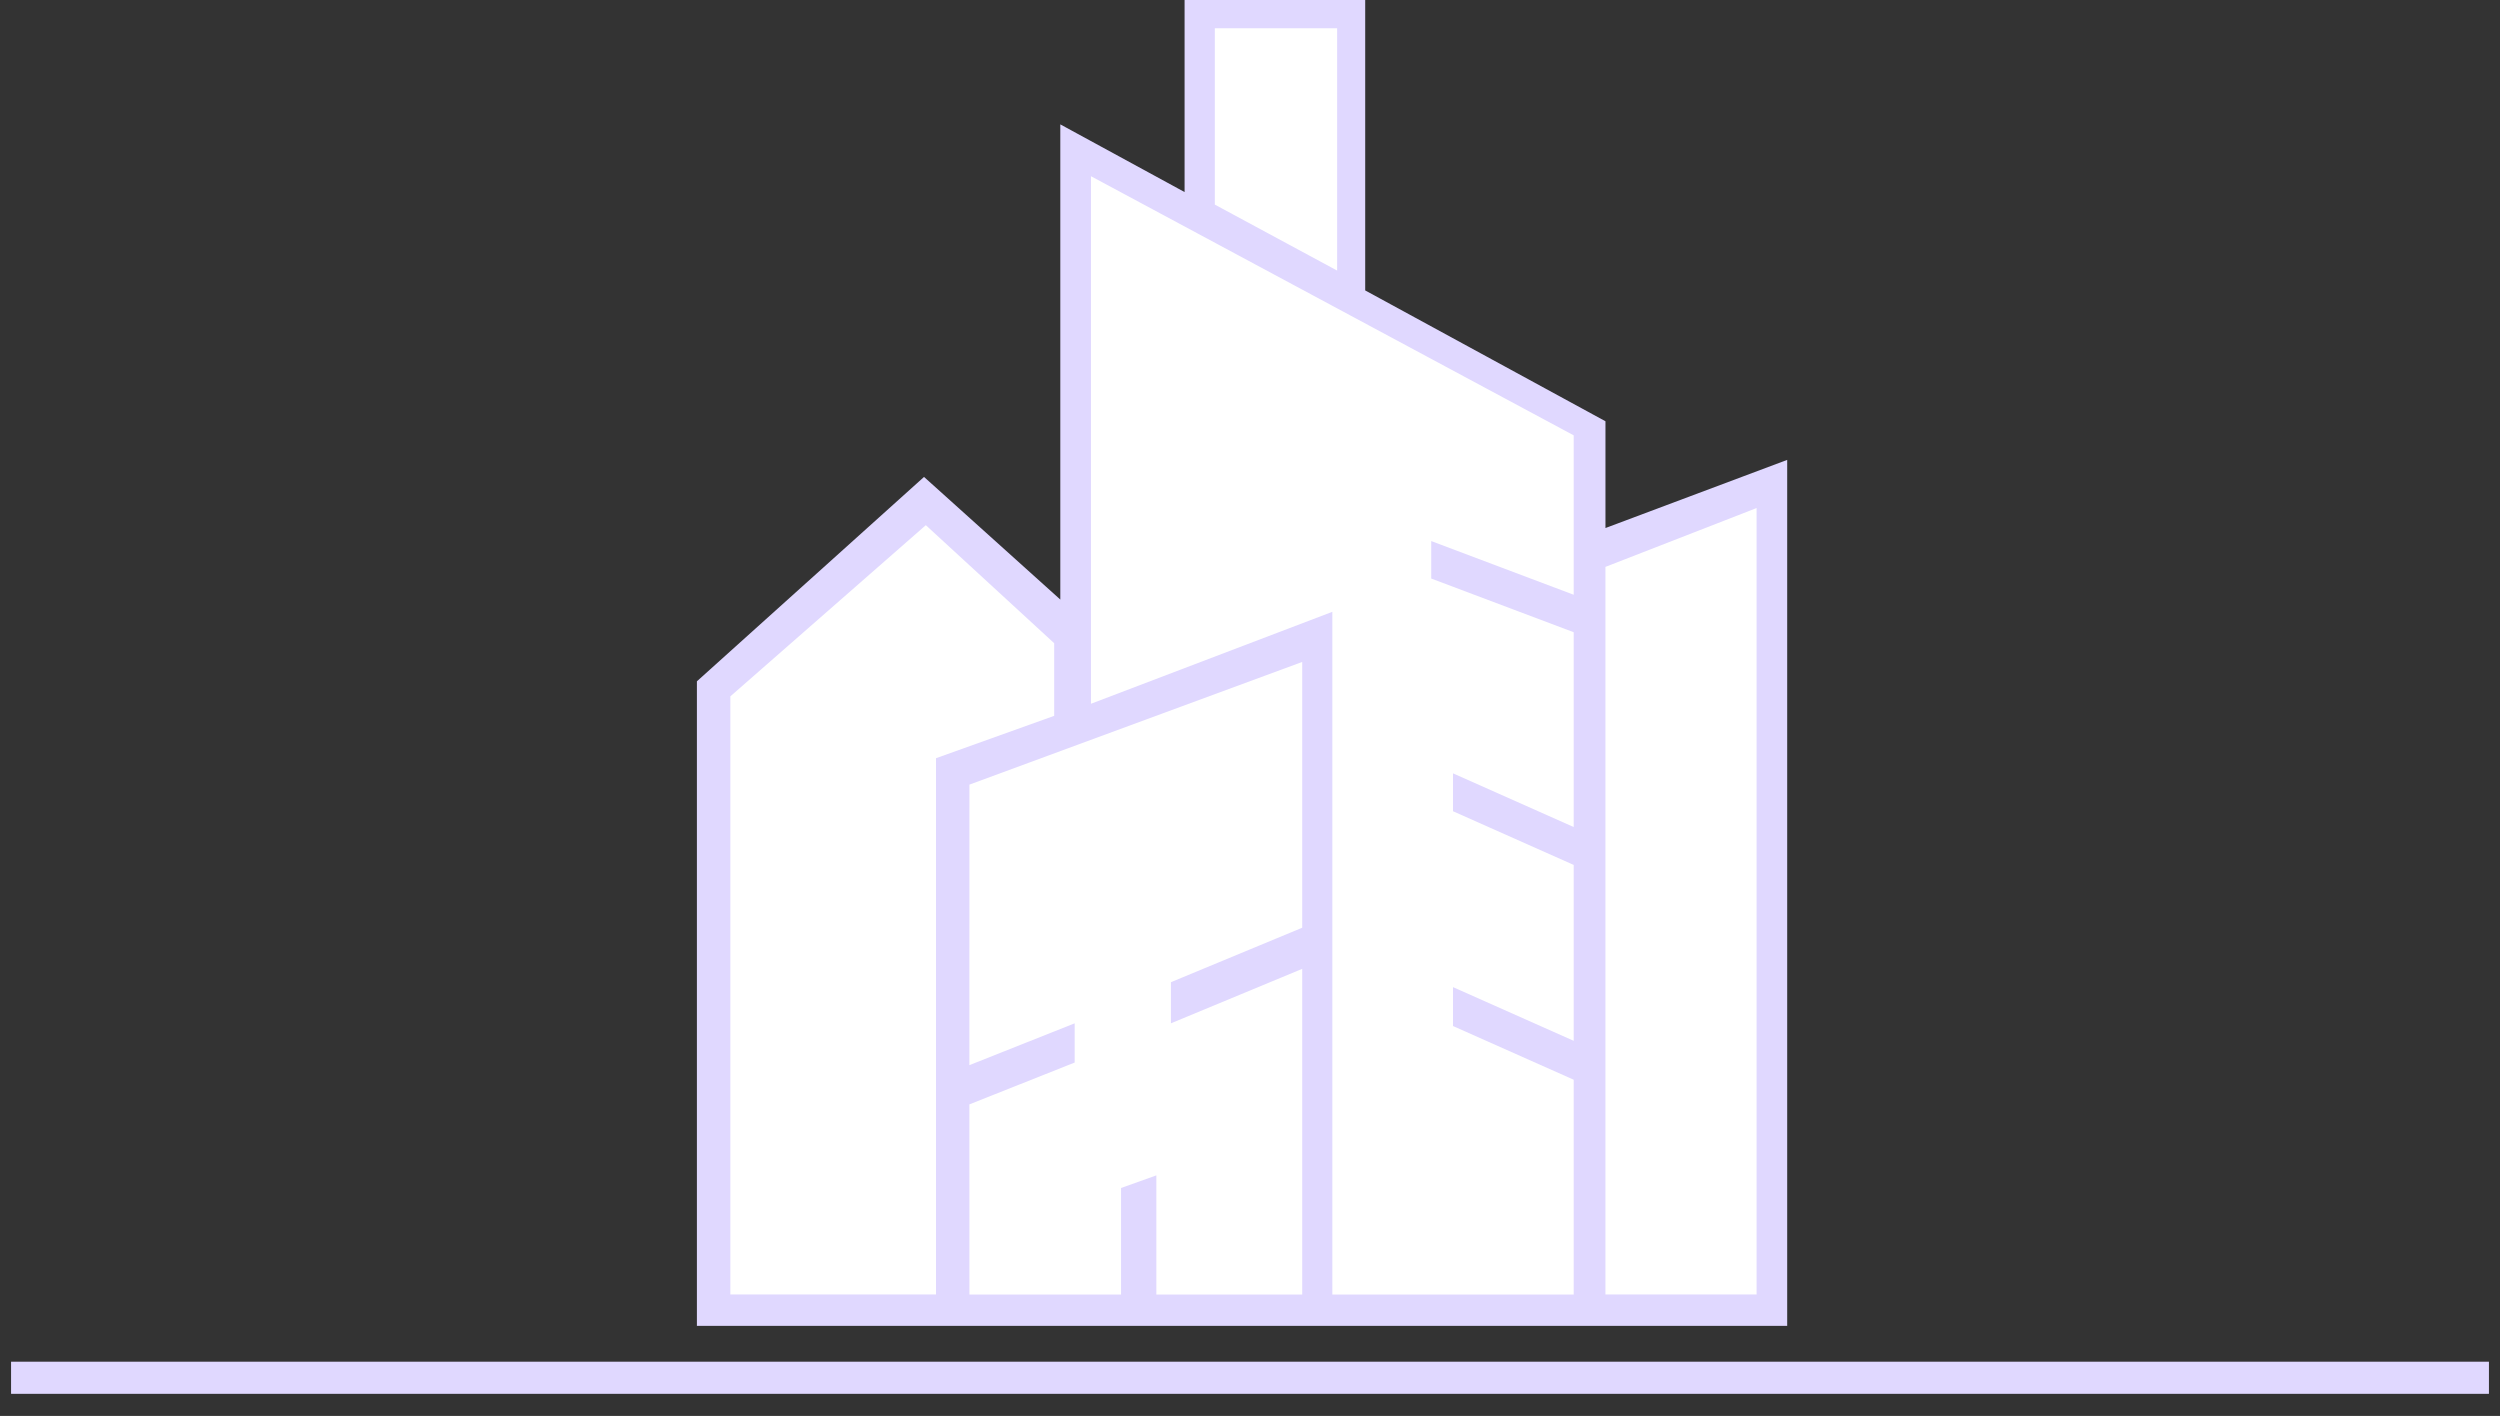 <svg height="64" viewBox="0 0 113 64" fill="none" xmlns="http://www.w3.org/2000/svg">
<rect x="0" y="0" width="113" height="64" fill="#333333" stroke="none"/>
<path fill-rule="evenodd" clip-rule="evenodd" d="M61.707 0H53.543V8.681L47.926 5.622V27.1L41.766 21.557L31.5 30.795V59.928H80.781V20.787L72.567 23.867V19.041L61.707 13.127V0Z" fill="#E0D8FF"/>
<path d="M79.398 22.963L72.566 25.623V58.511H79.398V22.963Z" fill="white"/>
<path d="M47.649 32.356V29.073L41.847 23.738L33.012 31.475V58.51H42.307V34.271L47.649 32.356Z" fill="white"/>
<path d="M60.222 27.654V58.512H71.131V48.804L65.676 46.377V44.618L71.131 47.045V39.095L65.676 36.668V34.955L71.131 37.382V28.577L64.691 26.15V24.456L71.131 26.883V19.678L49.312 7.965V31.81L60.222 27.654Z" fill="white"/>
<path d="M43.818 35.465L43.816 48.145L48.575 46.254V48.027L43.816 49.918L43.818 58.512H50.671V53.697L52.267 53.127V58.512L58.86 58.512V43.792L52.926 46.254V44.395L58.86 41.933V29.92L43.818 35.465Z" fill="white"/>
<path d="M54.91 1.279H60.438V12.23L54.91 9.248V1.279Z" fill="white"/>
<rect x="0.5" y="61.549" width="112" height="1.452" fill="#E0D8FF"/>
</svg>
